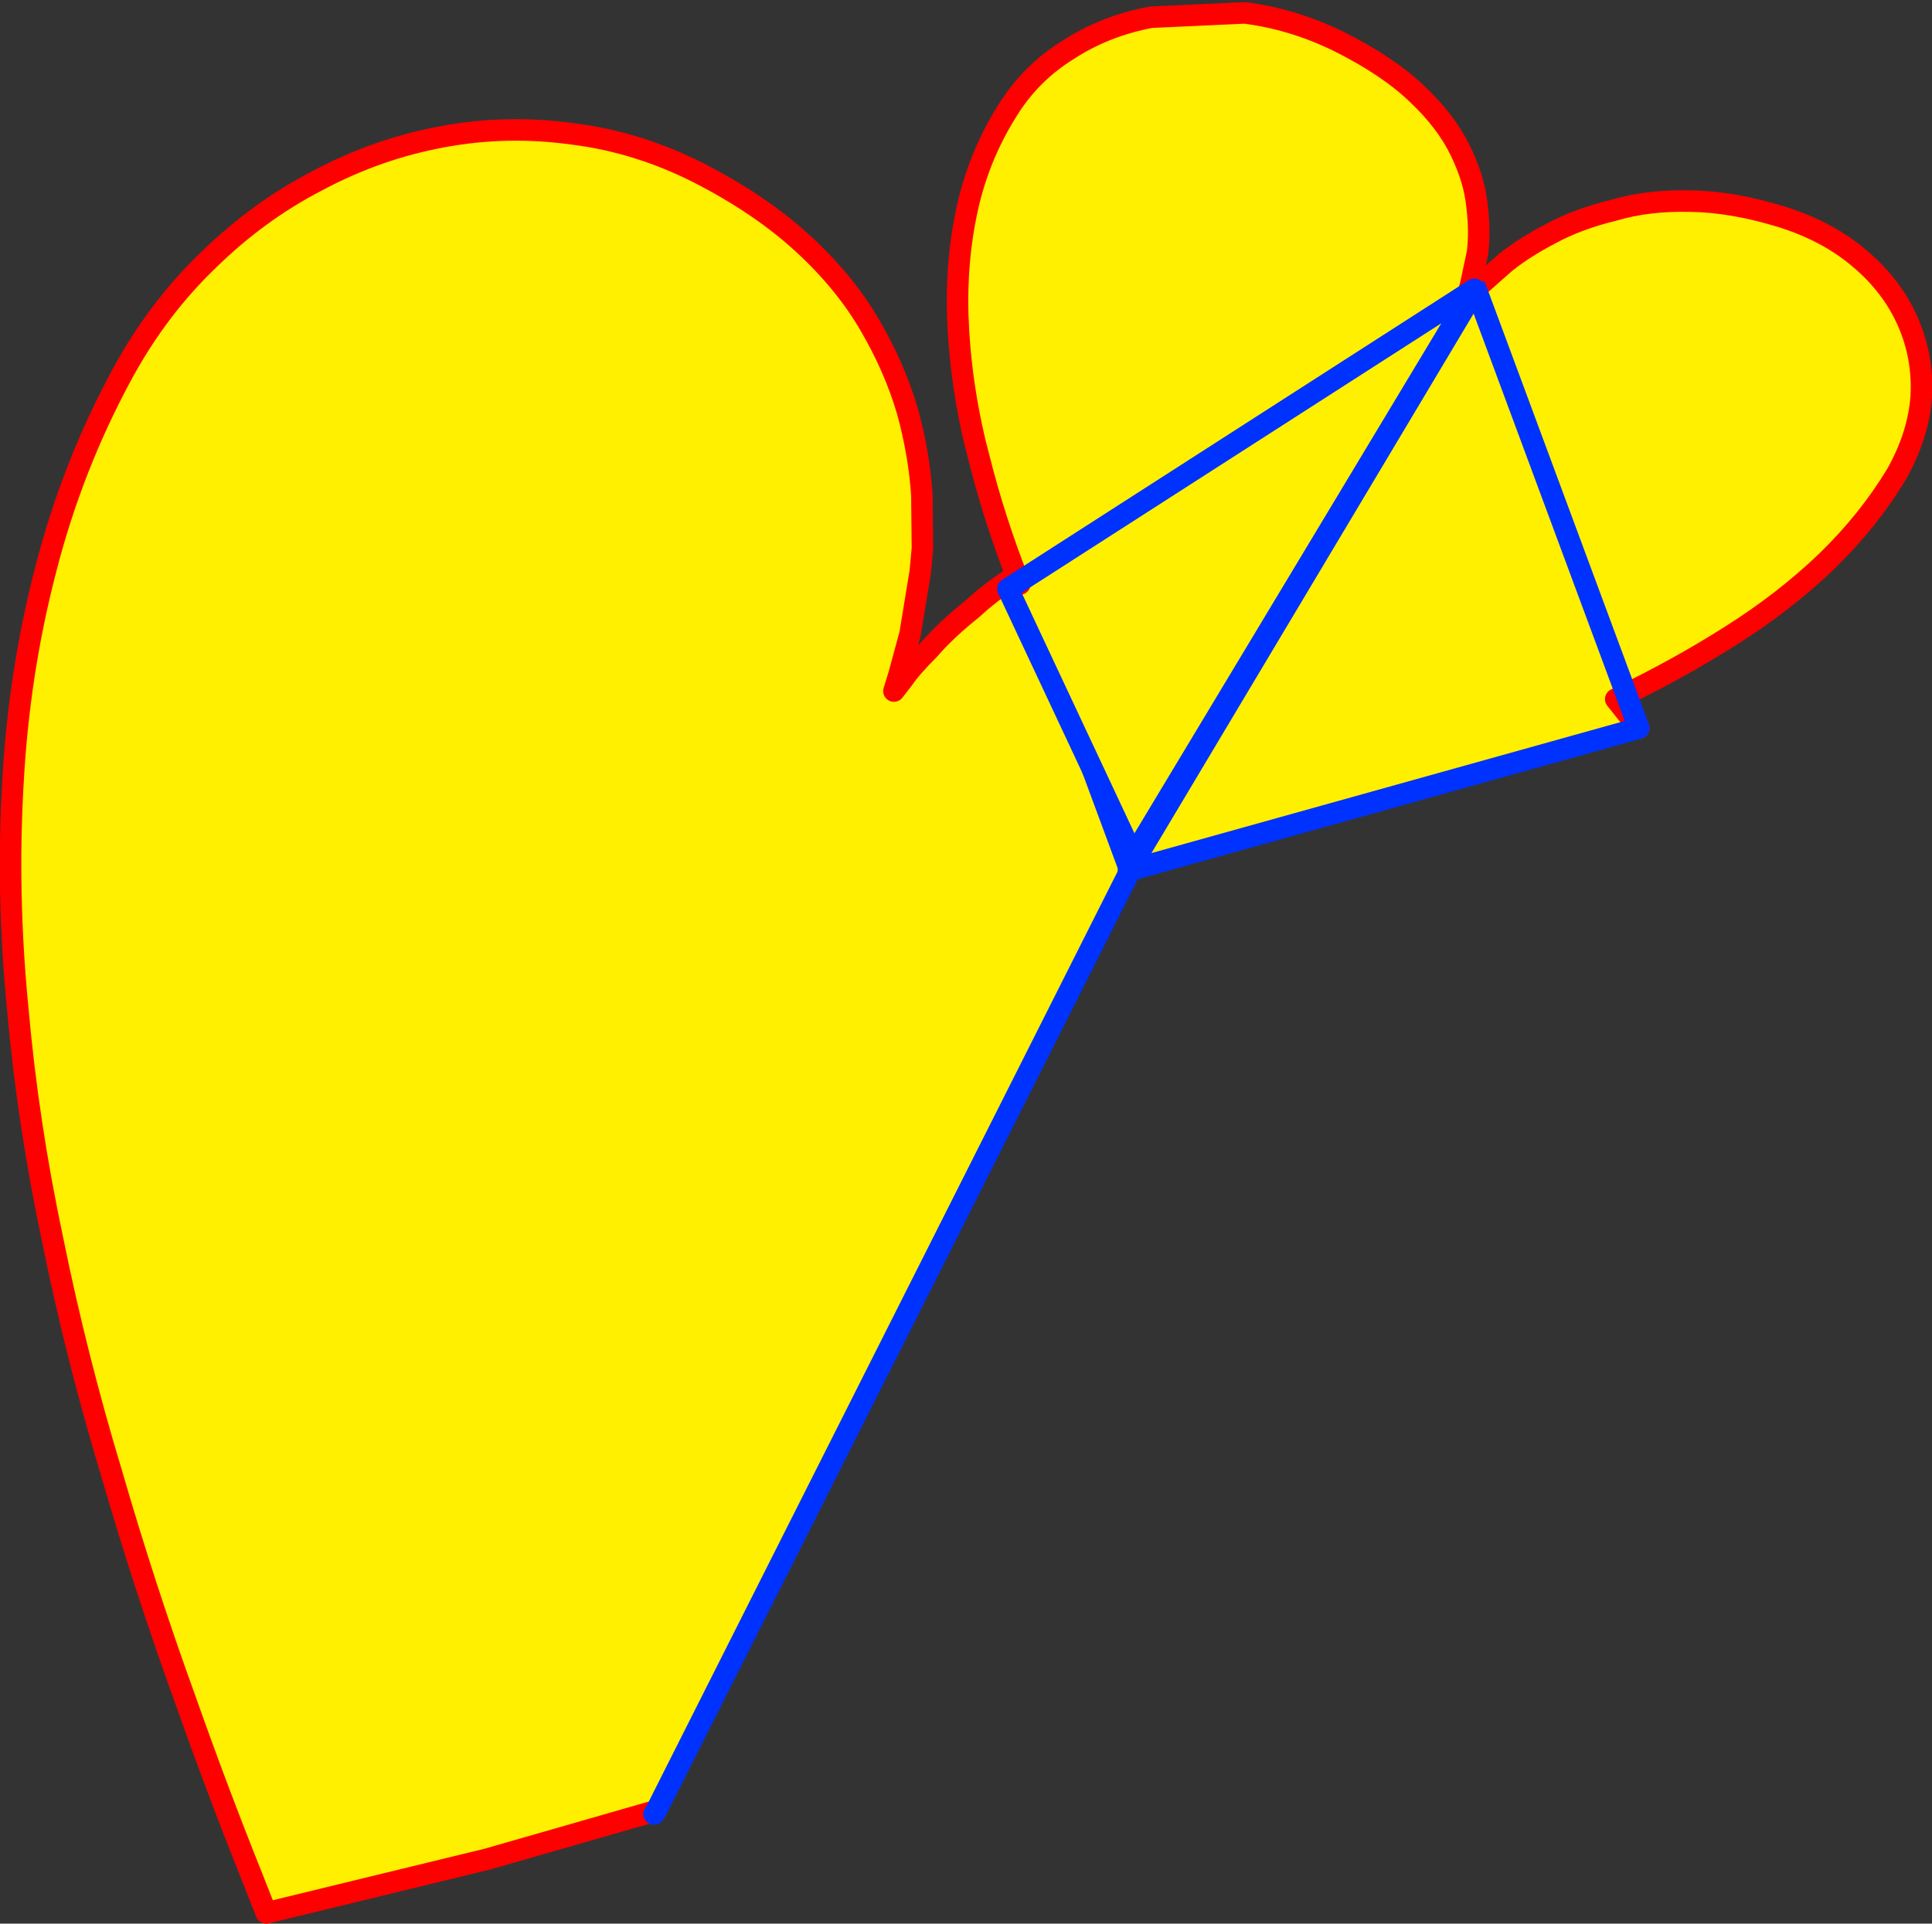<?xml version="1.0" encoding="UTF-8" standalone="no"?>
<svg xmlns:xlink="http://www.w3.org/1999/xlink" height="178.85px" width="179.6px" xmlns="http://www.w3.org/2000/svg">
  <rect width="100%" height="100%" fill="#333333" stroke="none"/>
  <g transform="matrix(1.0, 0.0, 0.0, 1.0, -418.4, -160.75)">
    <path d="M479.4 329.1 L478.85 329.25 463.7 333.6 443.15 338.6 441.85 335.3 Q438.6 327.2 435.6 318.7 431.85 308.35 428.75 297.65 425.5 286.9 423.3 276.05 421.0 265.25 420.05 254.55 419.0 243.85 419.6 233.55 420.15 223.3 422.65 213.7 425.1 204.1 429.8 195.45 433.1 189.4 437.8 184.9 442.45 180.35 448.0 177.5 453.55 174.55 459.6 173.45 465.55 172.35 471.65 173.2 477.7 173.95 483.4 176.85 489.15 179.8 493.1 183.45 497.0 187.05 499.3 191.05 501.55 194.9 502.75 198.95 503.85 202.95 504.1 206.8 L504.15 211.75 503.95 213.9 503.0 219.7 501.95 223.55 501.5 225.0 502.35 223.9 Q503.1 222.8 504.8 221.1 506.35 219.3 508.8 217.35 510.35 215.9 512.4 214.55 L512.5 214.45 513.2 214.0 523.45 241.7 479.4 329.1 M522.7 242.45 L522.65 242.4 522.6 242.5 522.7 242.45" fill="#fff000" fill-rule="evenodd" stroke="none"/>
    <path d="M513.2 214.0 L512.5 214.45 512.4 214.55 Q510.35 215.9 508.8 217.35 506.35 219.3 504.8 221.1 503.1 222.8 502.35 223.9 L501.5 225.0 501.95 223.55 503.0 219.7 503.95 213.9 504.15 211.75 504.1 206.8 Q503.85 202.95 502.75 198.95 501.55 194.9 499.3 191.05 497.0 187.05 493.1 183.45 489.15 179.8 483.4 176.85 477.7 173.95 471.65 173.2 465.55 172.35 459.6 173.45 453.55 174.55 448.0 177.5 442.45 180.35 437.8 184.9 433.1 189.4 429.8 195.45 425.1 204.1 422.65 213.7 420.15 223.3 419.6 233.55 419.0 243.85 420.05 254.55 421.0 265.25 423.3 276.05 425.5 286.9 428.75 297.65 431.85 308.35 435.6 318.7 438.6 327.2 441.85 335.3 L443.15 338.6 463.7 333.6 478.85 329.25 479.4 329.1" fill="none" stroke="#ff0000" stroke-linecap="round" stroke-linejoin="round" stroke-width="2.0"/>
    <path d="M479.4 329.1 L523.45 241.7 513.2 214.0 M479.2 329.4 L479.4 329.1" fill="none" stroke="#0032ff" stroke-linecap="round" stroke-linejoin="round" stroke-width="2.0"/>
    <path d="M555.6 187.6 L555.75 187.45 558.35 185.15 Q560.1 183.75 562.6 182.45 565.1 181.1 568.4 180.3 571.6 179.35 575.55 179.45 579.5 179.5 584.15 180.95 588.4 182.3 591.35 184.85 594.3 187.35 595.75 190.65 597.2 193.95 597.0 197.6 596.75 201.2 594.7 204.85 592.1 209.15 588.25 212.9 584.3 216.7 579.3 219.85 574.35 223.0 568.6 225.75 L570.75 228.45 523.3 241.7 555.6 187.6" fill="#fff000" fill-rule="evenodd" stroke="none"/>
    <path d="M570.75 228.45 L568.6 225.75 Q574.35 223.0 579.3 219.85 584.3 216.7 588.25 212.9 592.1 209.15 594.7 204.85 596.75 201.2 597.0 197.6 597.2 193.95 595.75 190.65 594.3 187.35 591.35 184.85 588.4 182.3 584.15 180.95 579.5 179.5 575.55 179.45 571.6 179.35 568.4 180.3 565.1 181.1 562.6 182.45 560.1 183.75 558.35 185.15 L555.75 187.45 555.6 187.6" fill="none" stroke="#ff0000" stroke-linecap="round" stroke-linejoin="round" stroke-width="2.0"/>
    <path d="M555.6 187.6 L523.3 241.7 570.75 228.45 Z" fill="none" stroke="#0032ff" stroke-linecap="round" stroke-linejoin="round" stroke-width="2.0"/>
    <path d="M512.1 215.5 L513.2 215.05 Q510.85 209.15 509.35 203.1 L509.05 201.95 Q507.8 196.65 507.5 191.55 507.15 185.85 508.2 180.7 509.25 175.45 512.1 170.95 514.25 167.5 517.75 165.35 521.15 163.15 525.4 162.35 L534.1 161.95 Q538.55 162.5 542.85 164.6 547.45 166.9 550.15 169.5 552.85 172.05 554.15 174.75 555.45 177.4 555.7 179.85 556.0 182.3 555.75 184.25 L555.1 187.3 554.75 188.4 554.8 188.3 555.45 187.65 523.75 240.35 512.1 215.5" fill="#fff000" fill-rule="evenodd" stroke="none"/>
    <path d="M555.45 187.65 L554.8 188.3 554.75 188.4 555.1 187.3 555.75 184.25 Q556.0 182.3 555.7 179.85 555.45 177.4 554.15 174.75 552.85 172.05 550.15 169.5 547.45 166.9 542.85 164.6 538.55 162.5 534.1 161.95 L525.4 162.35 Q521.15 163.15 517.75 165.35 514.25 167.5 512.1 170.95 509.25 175.45 508.2 180.7 507.15 185.85 507.5 191.55 507.8 196.65 509.05 201.95 L509.35 203.1 Q510.85 209.15 513.2 215.05 L512.1 215.5" fill="none" stroke="#ff0000" stroke-linecap="round" stroke-linejoin="round" stroke-width="2.0"/>
    <path d="M512.1 215.5 L523.75 240.35 555.45 187.65 Z" fill="none" stroke="#0032ff" stroke-linecap="round" stroke-linejoin="round" stroke-width="2.0"/>
  </g>
</svg>
